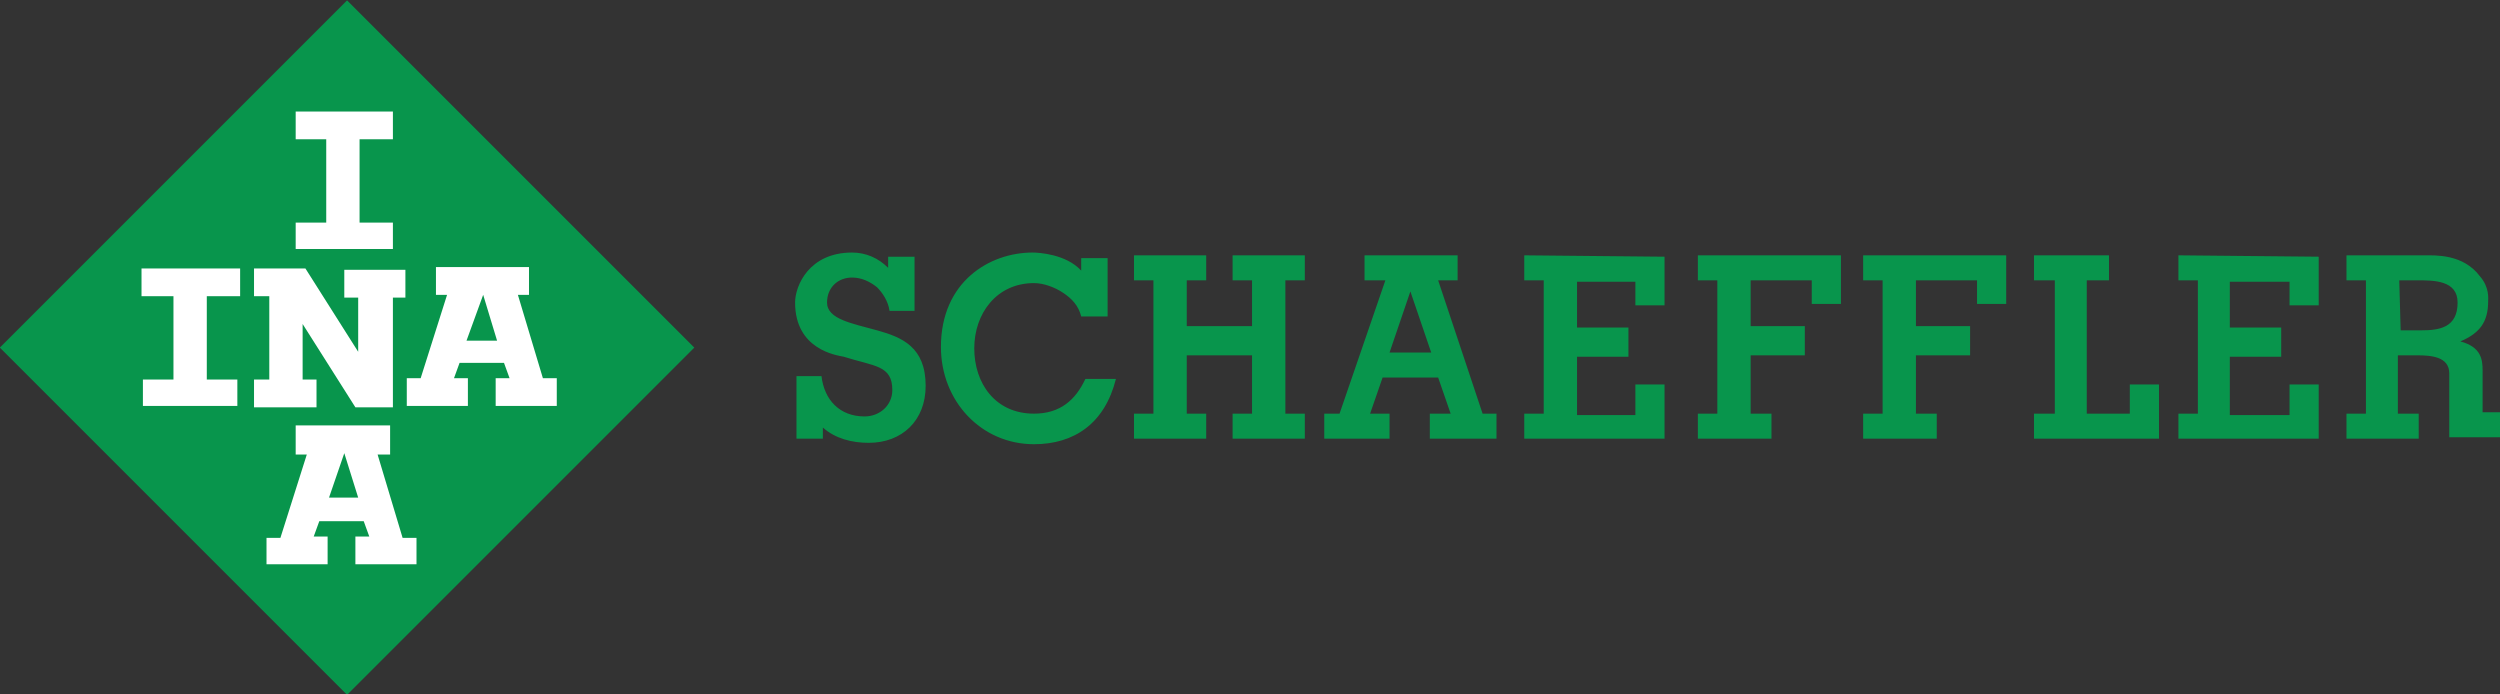 <?xml version="1.0" encoding="utf-8"?>
<!-- Generator: Adobe Illustrator 22.0.0, SVG Export Plug-In . SVG Version: 6.00 Build 0)  -->
<svg version="1.1" xmlns="http://www.w3.org/2000/svg" xmlns:xlink="http://www.w3.org/1999/xlink" x="0px" y="0px"
	 viewBox="0 0 180 50" style="enable-background:new 0 0 180 50;" xml:space="preserve">
<rect x="0" y="0" width="180" height="50" fill="#333333" stroke="none"/>
<style type="text/css">
	.st0{fill:#08954C;}
	.st1{fill:#FFFFFF;}
</style>
<g id="图层_2">
</g>
<g id="图层_1">
	<g id="layer1" transform="translate(-340.511,-497.872)">
		<path id="path2576" class="st0" d="M365.5,547.9l-25-25l25-25l25,25L365.5,547.9"/>
		<path id="path2580" class="st1" d="M361.8,505.9v2h2.2v6h-2.2v1.9h7v-1.9h-2.4v-6h2.4v-2H361.8z M350.7,517.2v2h2.3v6h-2.2v1.9
			h6.8v-1.9h-2.2v-6h2.4v-2H350.7z M358.8,517.2v2h1.1v6h-1.1v2h4.5v-2h-1v-4l3.8,6h2.7v-7.9h0.9v-2h-4.4v2h1v3.9l-3.8-6H358.8z
			 M371.9,517.2v1.9h0.8l-1.9,6h-1v2h4.4v-2h-1l0.4-1.1h3.2l0.4,1.1h-1v2h4.4v-2h-1l-1.8-6h0.8v-2H371.9z M375.3,519.1l1,3.3h-2.2
			L375.3,519.1z M361.8,528.5v2.1h0.8l-1.9,6h-1v1.9h4.4v-2h-1l0.4-1.1h3.2l0.4,1.1h-1v2h4.4v-1.9h-1l-1.8-6h0.9v-2.1H361.8z
			 M365.3,530.5l1,3.2h-2.1L365.3,530.5z"/>
	</g>
	<g id="layer1_1_" transform="translate(-292.753, -526.917)">
		<path id="path2622" class="st0" d="M354.1,545.1c-3.1,0-4.1,2.4-4.1,3.6c0,3.4,3,3.8,3.5,3.9c2.2,0.7,3.5,0.6,3.5,2.4
			c0,1.1-0.9,1.9-2,1.9c-1.8,0-2.9-1.2-3.1-2.9h-1.8v4.5h1.9v-0.8c0.9,0.8,2.1,1.1,3.3,1.1c2.4,0,4.1-1.6,4.1-4.1
			c0-2.8-1.7-3.5-3.5-4c-1.8-0.5-3.6-0.8-3.6-2c0-1.1,0.8-1.8,1.8-1.8c0.7,0,1.3,0.3,1.8,0.7c0.4,0.4,0.8,1,0.9,1.7h1.8v-3.9h-1.9
			v0.8C356,545.5,355.1,545.1,354.1,545.1z M367.1,545.1c-3.1,0-6.6,2.1-6.6,6.8c0,3.9,2.9,7,6.7,7c2.9,0,5.1-1.5,5.9-4.7h-2.2
			c-0.7,1.5-1.8,2.5-3.7,2.5c-2.8,0-4.3-2.2-4.3-4.7c0-2.5,1.6-4.7,4.3-4.7c0.7,0,1.5,0.3,2.1,0.7c0.6,0.4,1.1,0.9,1.3,1.7h1.9v-4.2
			h-1.9v0.9C369.5,545.2,367.5,545.1,367.1,545.1z M374.4,545.3v1.8h1.4v9.6h-1.4v1.8h5.2v-1.8h-1.4v-4.2h4.7v4.2h-1.4v1.8h5.2v-1.8
			h-1.4v-9.6h1.4v-1.8h-5.2v1.8h1.4v3.3h-4.7v-3.3h1.4v-1.8L374.4,545.3L374.4,545.3z M391,545.3v1.8h1.5l-3.3,9.6h-1.1v1.8h4.7
			v-1.8h-1.4l0.9-2.6h4l0.9,2.6h-1.5v1.8h4.8v-1.8h-1l-3.2-9.6h1.4v-1.8L391,545.3L391,545.3z M402.5,545.3v1.8h1.4v9.6h-1.4v1.8
			h10.1v-3.9h-2.1v2.2h-4.2v-4.2h3.7v-2.1h-3.7v-3.3h4.2v1.7h2.1v-3.5L402.5,545.3L402.5,545.3z M415,545.3v1.8h1.4v9.6H415v1.8h5.3
			v-1.8h-1.5v-4.2h3.9v-2.1h-3.9v-3.3h4.4v1.7h2.1v-3.5L415,545.3L415,545.3z M426.9,545.3v1.8h1.4v9.6h-1.4v1.8h5.3v-1.8h-1.5v-4.2
			h3.9v-2.1h-3.9v-3.3h4.4v1.7h2.1v-3.5L426.9,545.3L426.9,545.3z M439.2,545.3v1.8h1.5v9.6h-1.5v1.8h9v-3.9h-2.1v2.1H443v-9.6h1.6
			v-1.8L439.2,545.3L439.2,545.3z M449.6,545.3v1.8h1.4v9.6h-1.4v1.8h10.1v-3.9h-2.1v2.2h-4.3v-4.2h3.7v-2.1h-3.7v-3.3h4.3v1.7h2.1
			v-3.5L449.6,545.3L449.6,545.3z M461.7,545.3v1.8h1.4v9.6h-1.4v1.8h5.2v-1.8h-1.5v-4.2h1.4c1,0,2.3,0.1,2.3,1.3v4.6h3.7v-1.8h-1.3
			v-3c0-0.8-0.1-1.7-1.6-2.1v0c1.4-0.6,2-1.4,2-2.9c0-0.2,0.1-1-0.6-1.8c-1.2-1.6-3.2-1.5-4-1.5L461.7,545.3L461.7,545.3z
			 M465.5,547.1h1.3c1.2,0,2.9,0,2.9,1.6c0,1.8-1.3,2-2.6,2h-1.5L465.5,547.1L465.5,547.1z M394.3,547.9L394.3,547.9l1.5,4.4h-3
			L394.3,547.9z"/>
	</g>
</g>
</svg>
